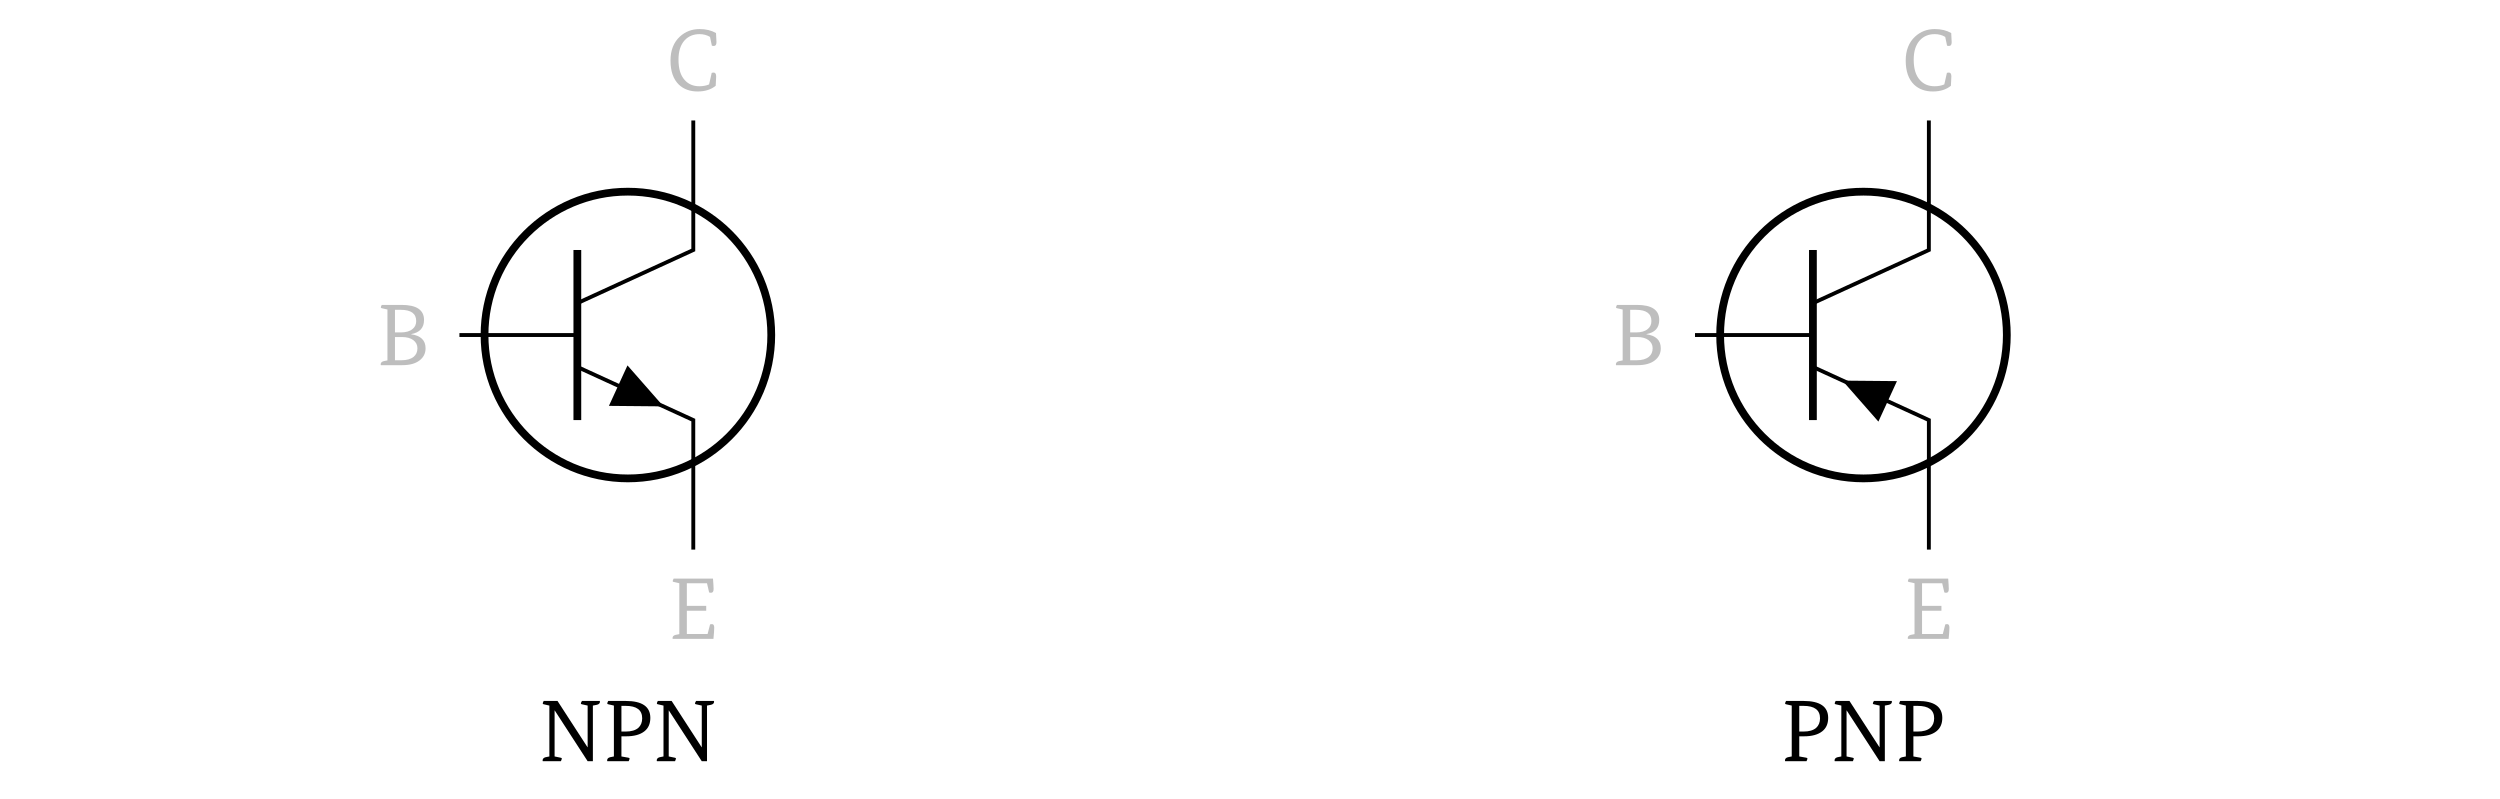 <?xml version="1.0" encoding="UTF-8"?>
<svg xmlns="http://www.w3.org/2000/svg" xmlns:xlink="http://www.w3.org/1999/xlink" width="254.082" height="81.157" viewBox="0 0 254.082 81.157">
<defs>
<g>
<g id="glyph-0-0">
<path d="M 1.094 -0.484 L 1.094 -5.656 L 0.547 -5.781 C 0.461 -5.789 0.422 -5.82 0.422 -5.875 C 0.422 -5.926 0.453 -6.008 0.516 -6.125 L 4.516 -6.125 C 4.555 -5.625 4.578 -5.273 4.578 -5.078 C 4.578 -4.816 4.492 -4.688 4.328 -4.688 C 4.254 -4.688 4.188 -4.695 4.125 -4.719 L 3.906 -5.656 L 1.859 -5.656 L 1.859 -3.359 L 3.828 -3.359 L 3.828 -2.859 L 1.859 -2.859 L 1.859 -0.5 L 3.969 -0.5 L 4.219 -1.469 C 4.27 -1.488 4.336 -1.5 4.422 -1.5 C 4.566 -1.5 4.641 -1.379 4.641 -1.141 C 4.641 -0.898 4.613 -0.52 4.562 0 L 0.422 0 C 0.41 -0.02 0.406 -0.047 0.406 -0.078 C 0.406 -0.242 0.504 -0.352 0.703 -0.406 Z M 1.094 -0.484 "/>
</g>
<g id="glyph-0-1">
<path d="M 2.531 -6.125 C 4.051 -6.125 4.812 -5.613 4.812 -4.594 C 4.812 -3.789 4.375 -3.312 3.5 -3.156 L 3.5 -3.141 C 4.477 -3.004 4.969 -2.531 4.969 -1.719 C 4.969 -1.207 4.766 -0.797 4.359 -0.484 C 3.941 -0.16 3.359 0 2.609 0 L 0.422 0 C 0.41 -0.02 0.406 -0.047 0.406 -0.078 C 0.406 -0.242 0.504 -0.352 0.703 -0.406 L 1.094 -0.484 L 1.094 -5.656 L 0.547 -5.781 C 0.461 -5.789 0.422 -5.82 0.422 -5.875 C 0.422 -5.926 0.453 -6.008 0.516 -6.125 Z M 2.516 -0.5 C 3.047 -0.5 3.457 -0.613 3.75 -0.844 C 4.008 -1.051 4.141 -1.344 4.141 -1.719 C 4.141 -2.062 4 -2.336 3.719 -2.547 C 3.445 -2.754 3.062 -2.859 2.562 -2.859 L 1.859 -2.859 L 1.859 -0.5 Z M 2.453 -3.328 C 2.973 -3.328 3.367 -3.441 3.641 -3.672 C 3.891 -3.867 4.016 -4.141 4.016 -4.484 C 4.016 -5.242 3.492 -5.625 2.453 -5.625 L 1.859 -5.625 L 1.859 -3.328 Z M 2.453 -3.328 "/>
</g>
<g id="glyph-0-2">
<path d="M 3.406 -0.422 C 3.77 -0.422 4.098 -0.484 4.391 -0.609 L 4.656 -1.781 C 4.719 -1.801 4.785 -1.812 4.859 -1.812 C 5.023 -1.812 5.109 -1.68 5.109 -1.422 L 5.062 -0.469 C 4.582 -0.082 3.973 0.109 3.234 0.109 C 2.453 0.109 1.816 -0.117 1.328 -0.578 C 0.754 -1.129 0.469 -1.945 0.469 -3.031 C 0.469 -4.07 0.785 -4.883 1.422 -5.469 C 1.973 -5.977 2.641 -6.234 3.422 -6.234 C 4.078 -6.234 4.633 -6.098 5.094 -5.828 C 5.125 -5.398 5.141 -5.094 5.141 -4.906 C 5.141 -4.645 5.051 -4.516 4.875 -4.516 C 4.812 -4.516 4.742 -4.523 4.672 -4.547 L 4.484 -5.438 C 4.172 -5.625 3.816 -5.719 3.422 -5.719 C 2.805 -5.719 2.305 -5.516 1.922 -5.109 C 1.492 -4.648 1.281 -3.988 1.281 -3.125 C 1.281 -2.207 1.488 -1.52 1.906 -1.062 C 2.281 -0.633 2.781 -0.422 3.406 -0.422 Z M 3.406 -0.422 "/>
</g>
<g id="glyph-0-3">
<path d="M 6.219 -6.125 C 6.227 -6.102 6.234 -6.078 6.234 -6.047 C 6.234 -5.891 6.129 -5.785 5.922 -5.734 L 5.516 -5.656 L 5.516 0 L 4.984 0 L 1.641 -5.156 L 1.625 -5.156 L 1.625 -0.484 L 2.234 -0.359 C 2.316 -0.348 2.359 -0.316 2.359 -0.266 C 2.359 -0.234 2.328 -0.145 2.266 0 L 0.422 0 C 0.41 -0.02 0.406 -0.047 0.406 -0.078 C 0.406 -0.242 0.504 -0.352 0.703 -0.406 L 1.094 -0.484 L 1.094 -5.656 L 0.547 -5.781 C 0.461 -5.789 0.422 -5.82 0.422 -5.875 C 0.422 -5.926 0.453 -6.008 0.516 -6.125 L 1.922 -6.125 L 4.969 -1.422 L 4.984 -1.422 L 4.984 -5.656 L 4.422 -5.781 C 4.336 -5.789 4.297 -5.82 4.297 -5.875 C 4.297 -5.926 4.332 -6.008 4.406 -6.125 Z M 6.219 -6.125 "/>
</g>
<g id="glyph-0-4">
<path d="M 2.297 -6.125 C 3.961 -6.125 4.797 -5.551 4.797 -4.406 C 4.797 -3.812 4.598 -3.359 4.203 -3.047 C 3.773 -2.703 3.156 -2.531 2.344 -2.531 L 1.859 -2.531 L 1.859 -0.484 L 2.562 -0.359 C 2.645 -0.348 2.688 -0.316 2.688 -0.266 C 2.688 -0.211 2.656 -0.125 2.594 0 L 0.422 0 C 0.41 -0.02 0.406 -0.047 0.406 -0.078 C 0.406 -0.242 0.504 -0.352 0.703 -0.406 L 1.094 -0.484 L 1.094 -5.656 L 0.547 -5.781 C 0.461 -5.789 0.422 -5.82 0.422 -5.875 C 0.422 -5.926 0.453 -6.008 0.516 -6.125 Z M 2.297 -3.016 C 2.859 -3.016 3.285 -3.141 3.578 -3.391 C 3.836 -3.629 3.969 -3.953 3.969 -4.359 C 3.969 -5.203 3.41 -5.625 2.297 -5.625 L 1.859 -5.625 L 1.859 -3.016 Z M 2.297 -3.016 "/>
</g>
</g>
</defs>
<path fill="none" stroke-width="0.797" stroke-linecap="butt" stroke-linejoin="miter" stroke="rgb(0%, 0%, 0%)" stroke-opacity="1" stroke-miterlimit="10" d="M 8.003 0.001 C 8.003 8.127 1.416 14.718 -6.714 14.718 C -14.841 14.718 -21.432 8.127 -21.432 0.001 C -21.432 -8.126 -14.841 -14.717 -6.714 -14.717 C 1.416 -14.717 8.003 -8.126 8.003 0.001 Z M 8.003 0.001 " transform="matrix(0.99, 0, 0, -0.99, 70.462, 34.051)"/>
<path fill="none" stroke-width="0.399" stroke-linecap="butt" stroke-linejoin="miter" stroke="rgb(0%, 0%, 0%)" stroke-opacity="1" stroke-miterlimit="10" d="M -0.001 22.028 L -0.001 8.731 L -11.904 3.272 " transform="matrix(0.99, 0, 0, -0.99, 70.462, 34.051)"/>
<path fill="none" stroke-width="0.797" stroke-linecap="butt" stroke-linejoin="miter" stroke="rgb(0%, 0%, 0%)" stroke-opacity="1" stroke-miterlimit="10" d="M -11.904 8.731 L -11.904 -8.73 " transform="matrix(0.99, 0, 0, -0.99, 70.462, 34.051)"/>
<path fill="none" stroke-width="0.399" stroke-linecap="butt" stroke-linejoin="miter" stroke="rgb(0%, 0%, 0%)" stroke-opacity="1" stroke-miterlimit="10" d="M -11.904 -3.275 L -0.001 -8.73 L -0.001 -22.027 " transform="matrix(0.99, 0, 0, -0.99, 70.462, 34.051)"/>
<path fill-rule="nonzero" fill="rgb(0%, 0%, 0%)" fill-opacity="1" d="M 62.828 39.195 L 63.773 37.137 L 67.426 41.301 L 61.887 41.25 Z M 62.828 39.195 "/>
<path fill="none" stroke-width="0.399" stroke-linecap="butt" stroke-linejoin="miter" stroke="rgb(0%, 0%, 0%)" stroke-opacity="1" stroke-miterlimit="10" d="M -11.904 0.001 L -24.009 0.001 " transform="matrix(0.99, 0, 0, -0.99, 70.462, 34.051)"/>
<g fill="rgb(74.509%, 74.509%, 74.509%)" fill-opacity="1">
<use xlink:href="#glyph-0-0" x="67.947" y="64.932"/>
</g>
<g fill="rgb(74.509%, 74.509%, 74.509%)" fill-opacity="1">
<use xlink:href="#glyph-0-1" x="38.283" y="37.113"/>
</g>
<g fill="rgb(74.509%, 74.509%, 74.509%)" fill-opacity="1">
<use xlink:href="#glyph-0-2" x="67.676" y="9.188"/>
</g>
<path fill="none" stroke-width="0.797" stroke-linecap="butt" stroke-linejoin="miter" stroke="rgb(0%, 0%, 0%)" stroke-opacity="1" stroke-miterlimit="10" d="M 134.846 0.001 C 134.846 -8.126 128.259 -14.717 120.129 -14.717 C 112.002 -14.717 105.415 -8.126 105.415 0.001 C 105.415 8.127 112.002 14.718 120.129 14.718 C 128.259 14.718 134.846 8.127 134.846 0.001 Z M 134.846 0.001 " transform="matrix(0.99, 0, 0, -0.99, 70.462, 34.051)"/>
<path fill="none" stroke-width="0.399" stroke-linecap="butt" stroke-linejoin="miter" stroke="rgb(0%, 0%, 0%)" stroke-opacity="1" stroke-miterlimit="10" d="M 126.842 -22.027 L 126.842 -8.73 L 114.939 -3.275 " transform="matrix(0.99, 0, 0, -0.99, 70.462, 34.051)"/>
<path fill="none" stroke-width="0.797" stroke-linecap="butt" stroke-linejoin="miter" stroke="rgb(0%, 0%, 0%)" stroke-opacity="1" stroke-miterlimit="10" d="M 114.939 -8.73 L 114.939 8.731 " transform="matrix(0.99, 0, 0, -0.99, 70.462, 34.051)"/>
<path fill="none" stroke-width="0.399" stroke-linecap="butt" stroke-linejoin="miter" stroke="rgb(0%, 0%, 0%)" stroke-opacity="1" stroke-miterlimit="10" d="M 114.939 3.272 L 126.842 8.731 L 126.842 22.028 " transform="matrix(0.99, 0, 0, -0.99, 70.462, 34.051)"/>
<path fill-rule="nonzero" fill="rgb(0%, 0%, 0%)" fill-opacity="1" d="M 191.852 40.789 L 192.793 38.734 L 187.254 38.684 L 190.906 42.848 Z M 191.852 40.789 "/>
<path fill="none" stroke-width="0.399" stroke-linecap="butt" stroke-linejoin="miter" stroke="rgb(0%, 0%, 0%)" stroke-opacity="1" stroke-miterlimit="10" d="M 114.939 0.001 L 102.834 0.001 " transform="matrix(0.99, 0, 0, -0.99, 70.462, 34.051)"/>
<g fill="rgb(74.509%, 74.509%, 74.509%)" fill-opacity="1">
<use xlink:href="#glyph-0-0" x="193.484" y="64.932"/>
</g>
<g fill="rgb(74.509%, 74.509%, 74.509%)" fill-opacity="1">
<use xlink:href="#glyph-0-1" x="163.821" y="37.113"/>
</g>
<g fill="rgb(74.509%, 74.509%, 74.509%)" fill-opacity="1">
<use xlink:href="#glyph-0-2" x="193.214" y="9.188"/>
</g>
<g fill="rgb(0%, 0%, 0%)" fill-opacity="1">
<use xlink:href="#glyph-0-3" x="54.74" y="77.365"/>
<use xlink:href="#glyph-0-4" x="61.298" y="77.365"/>
</g>
<g fill="rgb(0%, 0%, 0%)" fill-opacity="1">
<use xlink:href="#glyph-0-3" x="66.339" y="77.365"/>
</g>
<g fill="rgb(0%, 0%, 0%)" fill-opacity="1">
<use xlink:href="#glyph-0-4" x="181.005" y="77.365"/>
</g>
<g fill="rgb(0%, 0%, 0%)" fill-opacity="1">
<use xlink:href="#glyph-0-3" x="186.046" y="77.365"/>
<use xlink:href="#glyph-0-4" x="192.604" y="77.365"/>
</g>
</svg>

